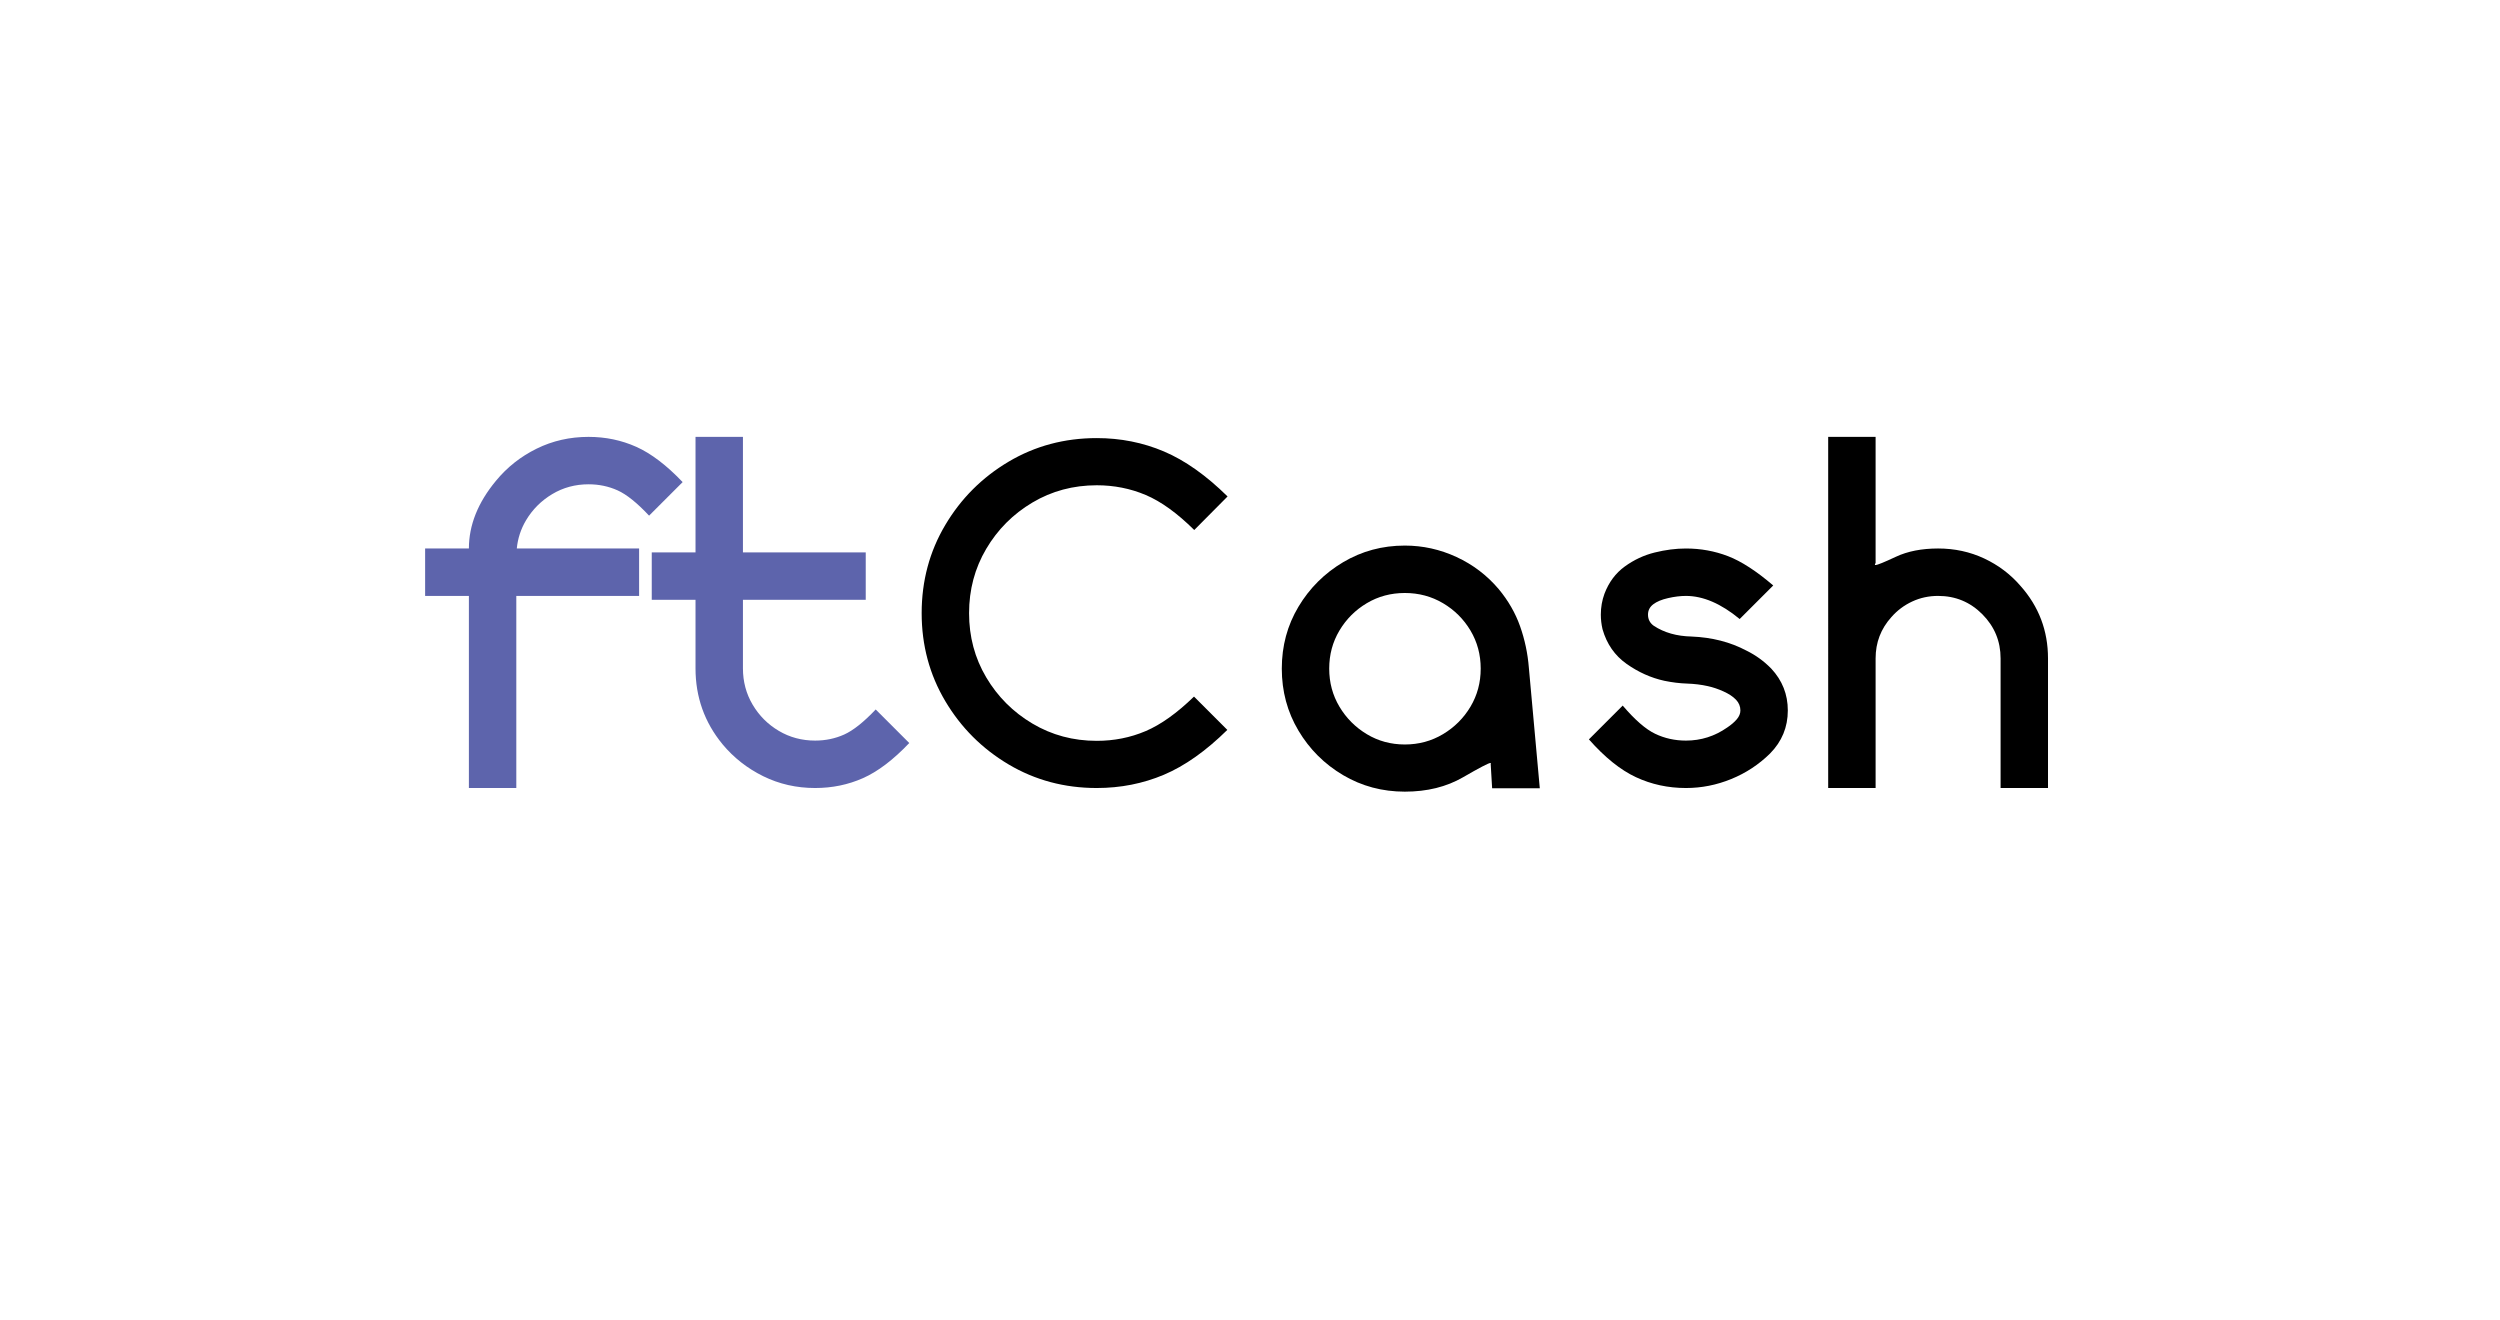 <?xml version="1.0" encoding="utf-8"?>
<!-- Generator: Adobe Illustrator 28.0.0, SVG Export Plug-In . SVG Version: 6.00 Build 0)  -->
<!DOCTYPE svg PUBLIC "-//W3C//DTD SVG 1.1//EN" "http://www.w3.org/Graphics/SVG/1.1/DTD/svg11.dtd">
<svg version="1.1" id="Слой_1" xmlns:x="http://ns.adobe.com/Extensibility/1.0/" xmlns:i="http://ns.adobe.com/AdobeIllustrator/10.0/" xmlns:graph="http://ns.adobe.com/Graphs/1.0/"
	 xmlns="http://www.w3.org/2000/svg" xmlns:xlink="http://www.w3.org/1999/xlink" x="0px" y="0px"
	 viewBox="0 0 1528.615 807.033" style="enable-background:new 0 0 1528.615 807.033;" xml:space="preserve">
<style type="text/css">
	.st0{clip-path:url(#SVGID_00000147209214280564711230000000912011877270641291_);}
	.st1{clip-path:url(#SVGID_00000083784958778289415860000004183049614636673162_);}
	.st2{display:none;}
	.st3{display:inline;filter:url(#Adobe_OpacityMaskFilter);}
	.st4{display:inline;mask:url(#SVGID_00000113335372578288399930000016276322773510600843_);}
	.st5{fill:#FFFFFF;}
	.st6{fill:#294F9E;}
	.st7{filter:url(#Adobe_OpacityMaskFilter_00000078729250232650391850000004915803525052966806_);}
	.st8{mask:url(#SVGID_00000132053933924843469870000011561174688114060687_);}
	.st9{fill:#222D57;}
	.st10{fill:#5D64AC;}
	.st11{fill:#967EB9;}
	.st12{fill:#C5B6DA;}
	.st13{fill:#767F9F;}
	.st14{fill:url(#SVGID_00000165949093848474455940000006977841858110290070_);}
</style>
<g>
	<path class="st10" d="M315.994,335.373h74.786v28.994h-75.084v117.46h-28.994V364.367h-26.762
		V335.373h26.762c0-14.272,5.503-28.048,16.503-41.334
		c6.84-8.325,15.142-14.891,24.906-19.699c9.762-4.808,20.344-7.211,31.744-7.211
		c10.407,0,20.145,2.032,29.216,6.096c9.069,4.064,18.509,11.249,28.322,21.557
		l-20.518,20.518c-7.335-7.828-13.753-12.983-19.253-15.461
		c-5.503-2.478-11.425-3.717-17.768-3.717c-8.128,0-15.539,2.006-22.229,6.021
		c-6.69,4.015-12.021,9.344-15.984,15.982
		C318.47,323.479,316.588,329.23,315.994,335.373z"/>
	<path class="st10" d="M498.427,481.826c-11.399,0-21.982-2.403-31.744-7.211
		c-9.764-4.808-18.066-11.324-24.904-19.551
		c-11.003-13.382-16.505-28.846-16.505-46.391v-41.928h-26.762V337.753h26.762v-70.623
		h28.994v70.623h75.084v28.994h-75.084v41.928c0,8.128,1.983,15.539,5.948,22.229
		c3.963,6.69,9.292,12.021,15.982,15.984c6.692,3.966,14.1,5.946,22.229,5.946
		c6.343,0,12.265-1.239,17.768-3.717c5.5-2.476,11.918-7.582,19.253-15.313
		l20.518,20.518c-9.811,10.311-19.253,17.47-28.322,21.485
		S508.833,481.826,498.427,481.826z"/>
	<path d="M670.602,481.826c-19.727,0-37.692-4.808-53.897-14.422
		c-16.207-9.614-29.118-22.527-38.732-38.732
		c-9.614-16.207-14.424-34.123-14.424-53.749c0-19.725,4.81-37.692,14.424-53.897
		c9.614-16.207,22.524-29.116,38.732-38.732
		c16.205-9.614,34.17-14.422,53.897-14.422c14.57,0,28.273,2.727,41.111,8.178
		c12.835,5.451,25.795,14.621,38.879,27.506l-20.37,20.518
		c-10.407-10.308-20.295-17.444-29.662-21.41
		c-9.365-3.963-19.354-5.948-29.958-5.948c-14.375,0-27.482,3.52-39.328,10.557
		c-11.845,7.04-21.262,16.48-28.25,28.322
		c-6.988,11.848-10.482,24.955-10.482,39.328s3.494,27.457,10.482,39.253
		c6.988,11.796,16.404,21.212,28.25,28.25c11.845,7.04,24.953,10.555,39.328,10.555
		c10.604,0,20.567-1.98,29.885-5.946c9.316-3.963,19.18-11.003,29.587-21.114
		l20.37,20.37c-13.084,12.887-26.021,22.031-38.807,27.433
		S685.172,481.826,670.602,481.826z"/>
	<path d="M858.983,484.056c-13.779,0-26.368-3.37-37.767-10.109
		c-11.399-6.739-20.494-15.811-27.283-27.21
		c-6.791-11.397-10.184-24.035-10.184-37.913s3.393-26.49,10.184-37.84
		c6.788-11.35,15.884-20.419,27.283-27.21
		c11.399-6.788,23.988-10.184,37.767-10.184c11.003,0,21.532,2.33,31.593,6.988
		c10.06,4.66,18.66,11.202,25.798,19.626
		c5.848,7.04,10.207,14.621,13.084,22.749c2.872,8.128,4.658,16.555,5.352,25.274
		l6.69,73.746h-29.141l-0.892-15.015l0.148-0.298
		c0-0.099-0.099-0.148-0.298-0.148c-1.091,0-6.69,2.924-16.801,8.771
		C884.407,481.132,872.56,484.056,858.983,484.056z M858.983,455.212
		c8.523,0,16.304-2.105,23.343-6.319c7.037-4.212,12.638-9.813,16.801-16.801
		c4.163-6.988,6.244-14.743,6.244-23.268s-2.081-16.282-6.244-23.27
		c-4.163-6.988-9.764-12.563-16.801-16.726c-7.04-4.163-14.821-6.244-23.343-6.244
		c-8.527,0-16.282,2.081-23.27,6.244c-6.988,4.163-12.563,9.738-16.726,16.726
		c-4.163,6.988-6.244,14.745-6.244,23.27s2.081,16.28,6.244,23.268
		c4.163,6.988,9.738,12.589,16.726,16.801
		C842.7,453.107,850.456,455.212,858.983,455.212z"/>
	<path d="M1030.858,481.826c-10.904,0-21.091-2.206-30.554-6.617
		c-9.468-4.409-19.058-12.117-28.771-23.12l20.666-20.666
		c7.436,8.722,14.051,14.473,19.849,17.247c5.801,2.776,12.068,4.163,18.81,4.163
		c9.217,0,17.641-2.675,25.277-8.027c2.377-1.586,4.311-3.248,5.798-4.982
		c1.485-1.734,2.229-3.543,2.229-5.427c0-2.476-0.892-4.658-2.675-6.542
		c-1.786-1.882-4.313-3.569-7.584-5.054c-3.271-1.488-6.493-2.576-9.665-3.271
		c-3.966-0.892-8.201-1.413-12.711-1.56c-4.512-0.15-9.144-0.718-13.901-1.711
		c-8.131-1.786-15.813-5.228-23.047-10.334
		c-7.237-5.104-12.143-12.167-14.72-21.187c-0.695-2.973-1.039-5.948-1.039-8.921
		c0-4.461,0.744-8.722,2.229-12.786c2.677-7.037,6.814-12.587,12.415-16.653
		c5.599-4.062,11.695-6.913,18.289-8.548c6.589-1.636,12.957-2.454,19.105-2.454
		c9.018,0,17.592,1.563,25.723,4.684c8.126,3.123,17.343,9.095,27.654,17.918
		l-20.518,20.518c-11.399-9.417-22.353-14.126-32.858-14.126
		c-3.372,0-7.014,0.446-10.928,1.338c-3.919,0.894-6.941,2.156-9.069,3.792
		c-2.133,1.636-3.198,3.743-3.198,6.319c0,2.877,1.19,5.155,3.569,6.84
		c6.343,4.163,14.025,6.345,23.045,6.542c12.49,0.497,23.69,3.37,33.602,8.623
		c5.65,2.776,10.705,6.444,15.166,11.003c6.739,7.237,10.111,15.759,10.111,25.572
		c0,10.21-3.621,18.983-10.855,26.316c-6.838,6.742-14.743,11.946-23.714,15.611
		C1049.614,479.994,1040.373,481.826,1030.858,481.826z"/>
	<path d="M1252.245,481.826h-28.994v-79.249c0-10.505-3.717-19.5-11.151-26.985
		c-7.434-7.483-16.454-11.226-27.06-11.226c-5.65,0-10.928,1.14-15.834,3.421
		c-4.906,2.281-9.144,5.451-12.713,9.515c-6.443,7.136-9.663,15.562-9.663,25.274
		v79.249h-28.994V267.129h28.994v77.165c-0.298,0.397-0.446,0.695-0.446,0.892
		c0,0.199,0.148,0.298,0.446,0.298c1.089,0,5.226-1.685,12.415-5.054
		c7.185-3.37,15.783-5.057,25.795-5.057c10.111,0,19.502,2.034,28.175,6.096
		c8.673,4.067,16.081,9.665,22.229,16.801
		c11.2,12.589,16.801,27.358,16.801,44.307V481.826z"/>
</g>
</svg>

